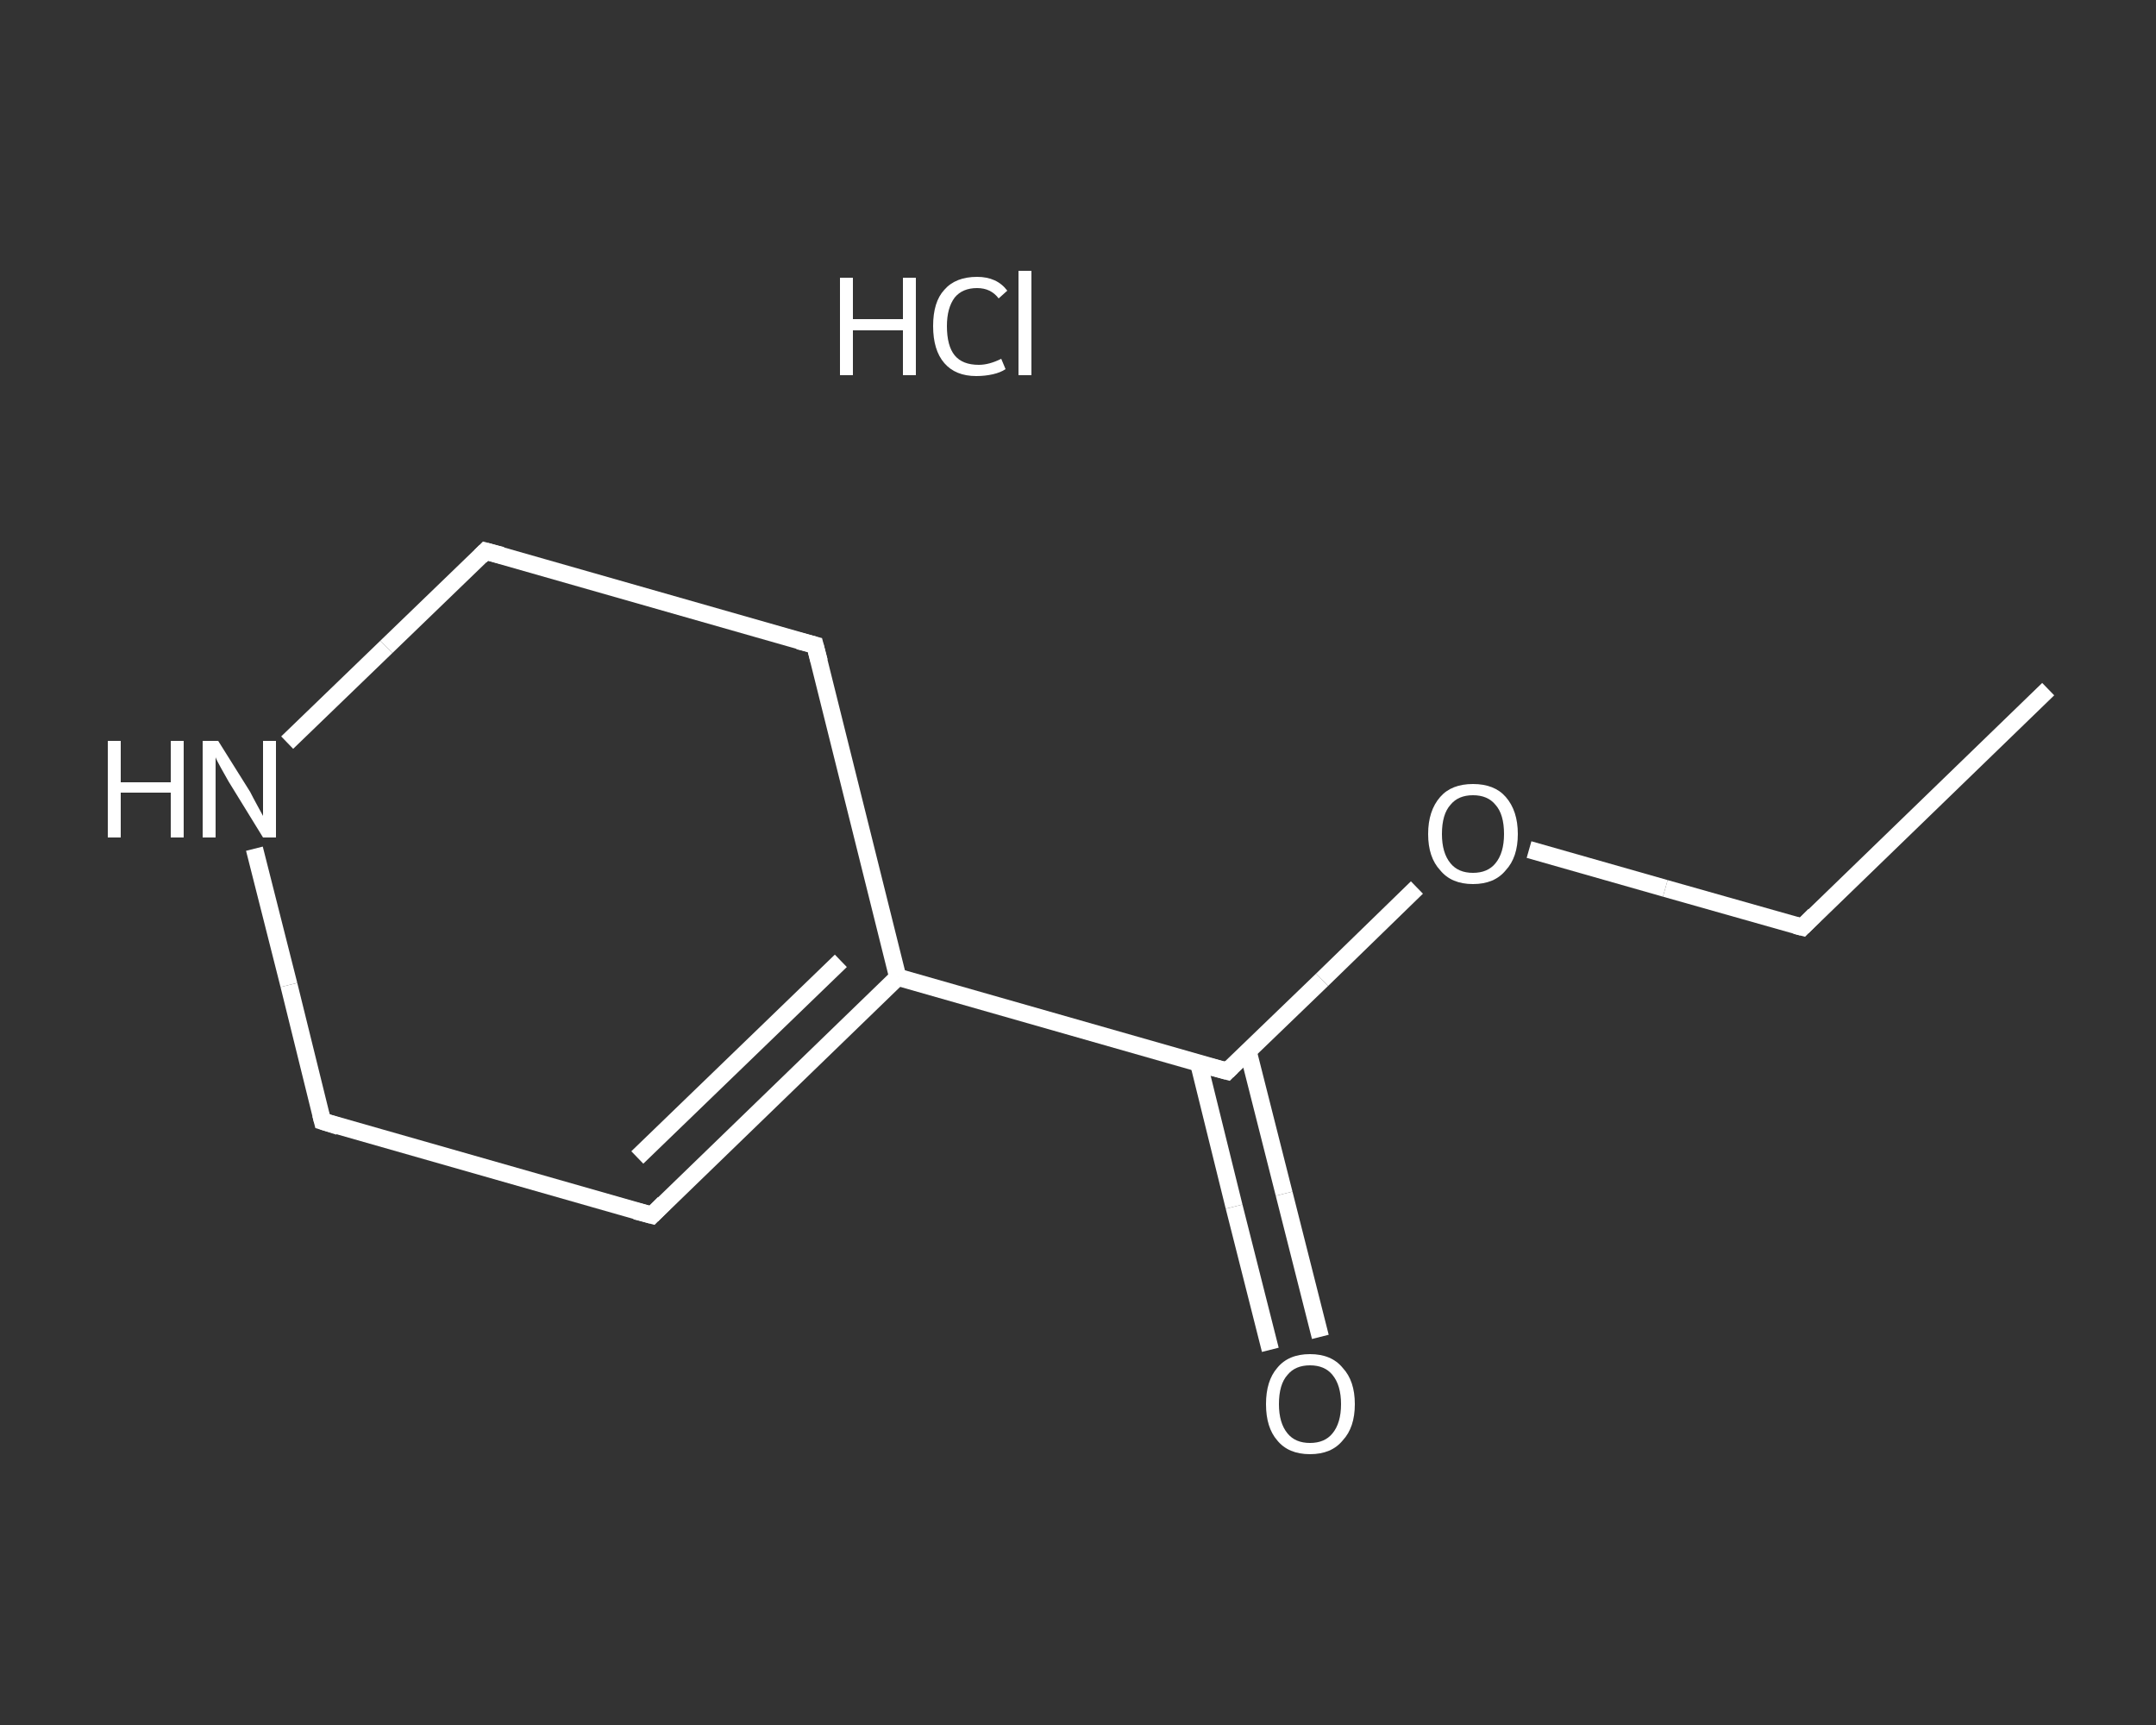<?xml version='1.0' encoding='iso-8859-1'?>
<svg version='1.1' baseProfile='full'
              xmlns='http://www.w3.org/2000/svg'
                      xmlns:rdkit='http://www.rdkit.org/xml'
                      xmlns:xlink='http://www.w3.org/1999/xlink'
                  xml:space='preserve'
width='250px' height='200px' viewBox='0 0 250 200'>
<rect x="0" y="0" width="250" height="200" fill="#333333" stroke="none"/>
<!-- END OF HEADER -->
<rect style='opacity:1.0;fill:transparent;stroke:none' width='250.0' height='200.0' x='0.0' y='0.0'> </rect>
<path class='bond-0 atom-0 atom-1' d='M 237.5,79.9 L 209.0,107.5' style='fill:none;fill-rule:evenodd;stroke:#FFFFFF;stroke-width:2.0px;stroke-linecap:butt;stroke-linejoin:miter;stroke-opacity:1' />
<path class='bond-1 atom-1 atom-2' d='M 209.0,107.5 L 193.1,103.0' style='fill:none;fill-rule:evenodd;stroke:#FFFFFF;stroke-width:2.0px;stroke-linecap:butt;stroke-linejoin:miter;stroke-opacity:1' />
<path class='bond-1 atom-1 atom-2' d='M 193.1,103.0 L 177.3,98.5' style='fill:none;fill-rule:evenodd;stroke:#FFFFFF;stroke-width:2.0px;stroke-linecap:butt;stroke-linejoin:miter;stroke-opacity:1' />
<path class='bond-2 atom-2 atom-3' d='M 164.3,102.9 L 153.3,113.6' style='fill:none;fill-rule:evenodd;stroke:#FFFFFF;stroke-width:2.0px;stroke-linecap:butt;stroke-linejoin:miter;stroke-opacity:1' />
<path class='bond-2 atom-2 atom-3' d='M 153.3,113.6 L 142.3,124.2' style='fill:none;fill-rule:evenodd;stroke:#FFFFFF;stroke-width:2.0px;stroke-linecap:butt;stroke-linejoin:miter;stroke-opacity:1' />
<path class='bond-3 atom-3 atom-4' d='M 139.0,123.3 L 143.1,139.9' style='fill:none;fill-rule:evenodd;stroke:#FFFFFF;stroke-width:2.0px;stroke-linecap:butt;stroke-linejoin:miter;stroke-opacity:1' />
<path class='bond-3 atom-3 atom-4' d='M 143.1,139.9 L 147.3,156.5' style='fill:none;fill-rule:evenodd;stroke:#FFFFFF;stroke-width:2.0px;stroke-linecap:butt;stroke-linejoin:miter;stroke-opacity:1' />
<path class='bond-3 atom-3 atom-4' d='M 144.7,121.8 L 148.9,138.4' style='fill:none;fill-rule:evenodd;stroke:#FFFFFF;stroke-width:2.0px;stroke-linecap:butt;stroke-linejoin:miter;stroke-opacity:1' />
<path class='bond-3 atom-3 atom-4' d='M 148.9,138.4 L 153.1,155.0' style='fill:none;fill-rule:evenodd;stroke:#FFFFFF;stroke-width:2.0px;stroke-linecap:butt;stroke-linejoin:miter;stroke-opacity:1' />
<path class='bond-4 atom-3 atom-5' d='M 142.3,124.2 L 104.1,113.3' style='fill:none;fill-rule:evenodd;stroke:#FFFFFF;stroke-width:2.0px;stroke-linecap:butt;stroke-linejoin:miter;stroke-opacity:1' />
<path class='bond-5 atom-5 atom-6' d='M 104.1,113.3 L 75.6,140.9' style='fill:none;fill-rule:evenodd;stroke:#FFFFFF;stroke-width:2.0px;stroke-linecap:butt;stroke-linejoin:miter;stroke-opacity:1' />
<path class='bond-5 atom-5 atom-6' d='M 97.5,111.4 L 73.9,134.2' style='fill:none;fill-rule:evenodd;stroke:#FFFFFF;stroke-width:2.0px;stroke-linecap:butt;stroke-linejoin:miter;stroke-opacity:1' />
<path class='bond-6 atom-6 atom-7' d='M 75.6,140.9 L 37.4,130.0' style='fill:none;fill-rule:evenodd;stroke:#FFFFFF;stroke-width:2.0px;stroke-linecap:butt;stroke-linejoin:miter;stroke-opacity:1' />
<path class='bond-7 atom-7 atom-8' d='M 37.4,130.0 L 33.5,114.2' style='fill:none;fill-rule:evenodd;stroke:#FFFFFF;stroke-width:2.0px;stroke-linecap:butt;stroke-linejoin:miter;stroke-opacity:1' />
<path class='bond-7 atom-7 atom-8' d='M 33.5,114.2 L 29.5,98.4' style='fill:none;fill-rule:evenodd;stroke:#FFFFFF;stroke-width:2.0px;stroke-linecap:butt;stroke-linejoin:miter;stroke-opacity:1' />
<path class='bond-8 atom-8 atom-9' d='M 33.3,86.1 L 44.8,75.0' style='fill:none;fill-rule:evenodd;stroke:#FFFFFF;stroke-width:2.0px;stroke-linecap:butt;stroke-linejoin:miter;stroke-opacity:1' />
<path class='bond-8 atom-8 atom-9' d='M 44.8,75.0 L 56.3,63.9' style='fill:none;fill-rule:evenodd;stroke:#FFFFFF;stroke-width:2.0px;stroke-linecap:butt;stroke-linejoin:miter;stroke-opacity:1' />
<path class='bond-9 atom-9 atom-10' d='M 56.3,63.9 L 94.5,74.8' style='fill:none;fill-rule:evenodd;stroke:#FFFFFF;stroke-width:2.0px;stroke-linecap:butt;stroke-linejoin:miter;stroke-opacity:1' />
<path class='bond-10 atom-10 atom-5' d='M 94.5,74.8 L 104.1,113.3' style='fill:none;fill-rule:evenodd;stroke:#FFFFFF;stroke-width:2.0px;stroke-linecap:butt;stroke-linejoin:miter;stroke-opacity:1' />
<path d='M 210.4,106.1 L 209.0,107.5 L 208.2,107.3' style='fill:none;stroke:#FFFFFF;stroke-width:2.0px;stroke-linecap:butt;stroke-linejoin:miter;stroke-opacity:1;' />
<path d='M 142.8,123.7 L 142.3,124.2 L 140.4,123.7' style='fill:none;stroke:#FFFFFF;stroke-width:2.0px;stroke-linecap:butt;stroke-linejoin:miter;stroke-opacity:1;' />
<path d='M 77.0,139.5 L 75.6,140.9 L 73.7,140.4' style='fill:none;stroke:#FFFFFF;stroke-width:2.0px;stroke-linecap:butt;stroke-linejoin:miter;stroke-opacity:1;' />
<path d='M 39.3,130.6 L 37.4,130.0 L 37.2,129.2' style='fill:none;stroke:#FFFFFF;stroke-width:2.0px;stroke-linecap:butt;stroke-linejoin:miter;stroke-opacity:1;' />
<path d='M 55.7,64.5 L 56.3,63.9 L 58.2,64.4' style='fill:none;stroke:#FFFFFF;stroke-width:2.0px;stroke-linecap:butt;stroke-linejoin:miter;stroke-opacity:1;' />
<path d='M 92.6,74.3 L 94.5,74.8 L 95.0,76.7' style='fill:none;stroke:#FFFFFF;stroke-width:2.0px;stroke-linecap:butt;stroke-linejoin:miter;stroke-opacity:1;' />
<path class='atom-2' d='M 165.6 96.7
Q 165.6 94.0, 167.0 92.4
Q 168.3 90.9, 170.8 90.9
Q 173.3 90.9, 174.6 92.4
Q 176.0 94.0, 176.0 96.7
Q 176.0 99.4, 174.6 100.9
Q 173.3 102.5, 170.8 102.5
Q 168.3 102.5, 167.0 100.9
Q 165.6 99.4, 165.6 96.7
M 170.8 101.2
Q 172.5 101.2, 173.4 100.1
Q 174.4 98.9, 174.4 96.7
Q 174.4 94.4, 173.4 93.3
Q 172.5 92.2, 170.8 92.2
Q 169.1 92.2, 168.2 93.3
Q 167.2 94.4, 167.2 96.7
Q 167.2 98.9, 168.2 100.1
Q 169.1 101.2, 170.8 101.2
' fill='#FFFFFF'/>
<path class='atom-4' d='M 146.8 162.8
Q 146.8 160.1, 148.1 158.6
Q 149.4 157.0, 151.9 157.0
Q 154.4 157.0, 155.7 158.6
Q 157.1 160.1, 157.1 162.8
Q 157.1 165.5, 155.7 167.0
Q 154.4 168.6, 151.9 168.6
Q 149.4 168.6, 148.1 167.0
Q 146.8 165.5, 146.8 162.8
M 151.9 167.3
Q 153.6 167.3, 154.5 166.2
Q 155.5 165.0, 155.5 162.8
Q 155.5 160.6, 154.5 159.4
Q 153.6 158.3, 151.9 158.3
Q 150.2 158.3, 149.3 159.4
Q 148.3 160.5, 148.3 162.8
Q 148.3 165.0, 149.3 166.2
Q 150.2 167.3, 151.9 167.3
' fill='#FFFFFF'/>
<path class='atom-8' d='M 12.5 85.9
L 14.0 85.9
L 14.0 90.7
L 19.8 90.7
L 19.8 85.9
L 21.3 85.9
L 21.3 97.1
L 19.8 97.1
L 19.8 91.9
L 14.0 91.9
L 14.0 97.1
L 12.5 97.1
L 12.5 85.9
' fill='#FFFFFF'/>
<path class='atom-8' d='M 25.3 85.9
L 29.0 91.8
Q 29.3 92.4, 29.9 93.5
Q 30.5 94.6, 30.5 94.6
L 30.5 85.9
L 32.0 85.9
L 32.0 97.1
L 30.5 97.1
L 26.5 90.6
Q 26.1 89.9, 25.6 89.0
Q 25.1 88.1, 25.0 87.8
L 25.0 97.1
L 23.5 97.1
L 23.5 85.9
L 25.3 85.9
' fill='#FFFFFF'/>
<path class='atom-11' d='M 97.4 32.2
L 98.9 32.2
L 98.9 37.0
L 104.7 37.0
L 104.7 32.2
L 106.2 32.2
L 106.2 43.5
L 104.7 43.5
L 104.7 38.3
L 98.9 38.3
L 98.9 43.5
L 97.4 43.5
L 97.4 32.2
' fill='#FFFFFF'/>
<path class='atom-11' d='M 108.2 37.8
Q 108.2 35.0, 109.5 33.6
Q 110.8 32.1, 113.3 32.1
Q 115.6 32.1, 116.8 33.7
L 115.8 34.6
Q 114.9 33.4, 113.3 33.4
Q 111.6 33.4, 110.7 34.5
Q 109.8 35.7, 109.8 37.8
Q 109.8 40.1, 110.7 41.2
Q 111.6 42.3, 113.5 42.3
Q 114.7 42.3, 116.1 41.6
L 116.6 42.8
Q 116.0 43.2, 115.1 43.4
Q 114.2 43.6, 113.2 43.6
Q 110.8 43.6, 109.5 42.1
Q 108.2 40.6, 108.2 37.8
' fill='#FFFFFF'/>
<path class='atom-11' d='M 118.1 31.4
L 119.6 31.4
L 119.6 43.5
L 118.1 43.5
L 118.1 31.4
' fill='#FFFFFF'/>
</svg>
